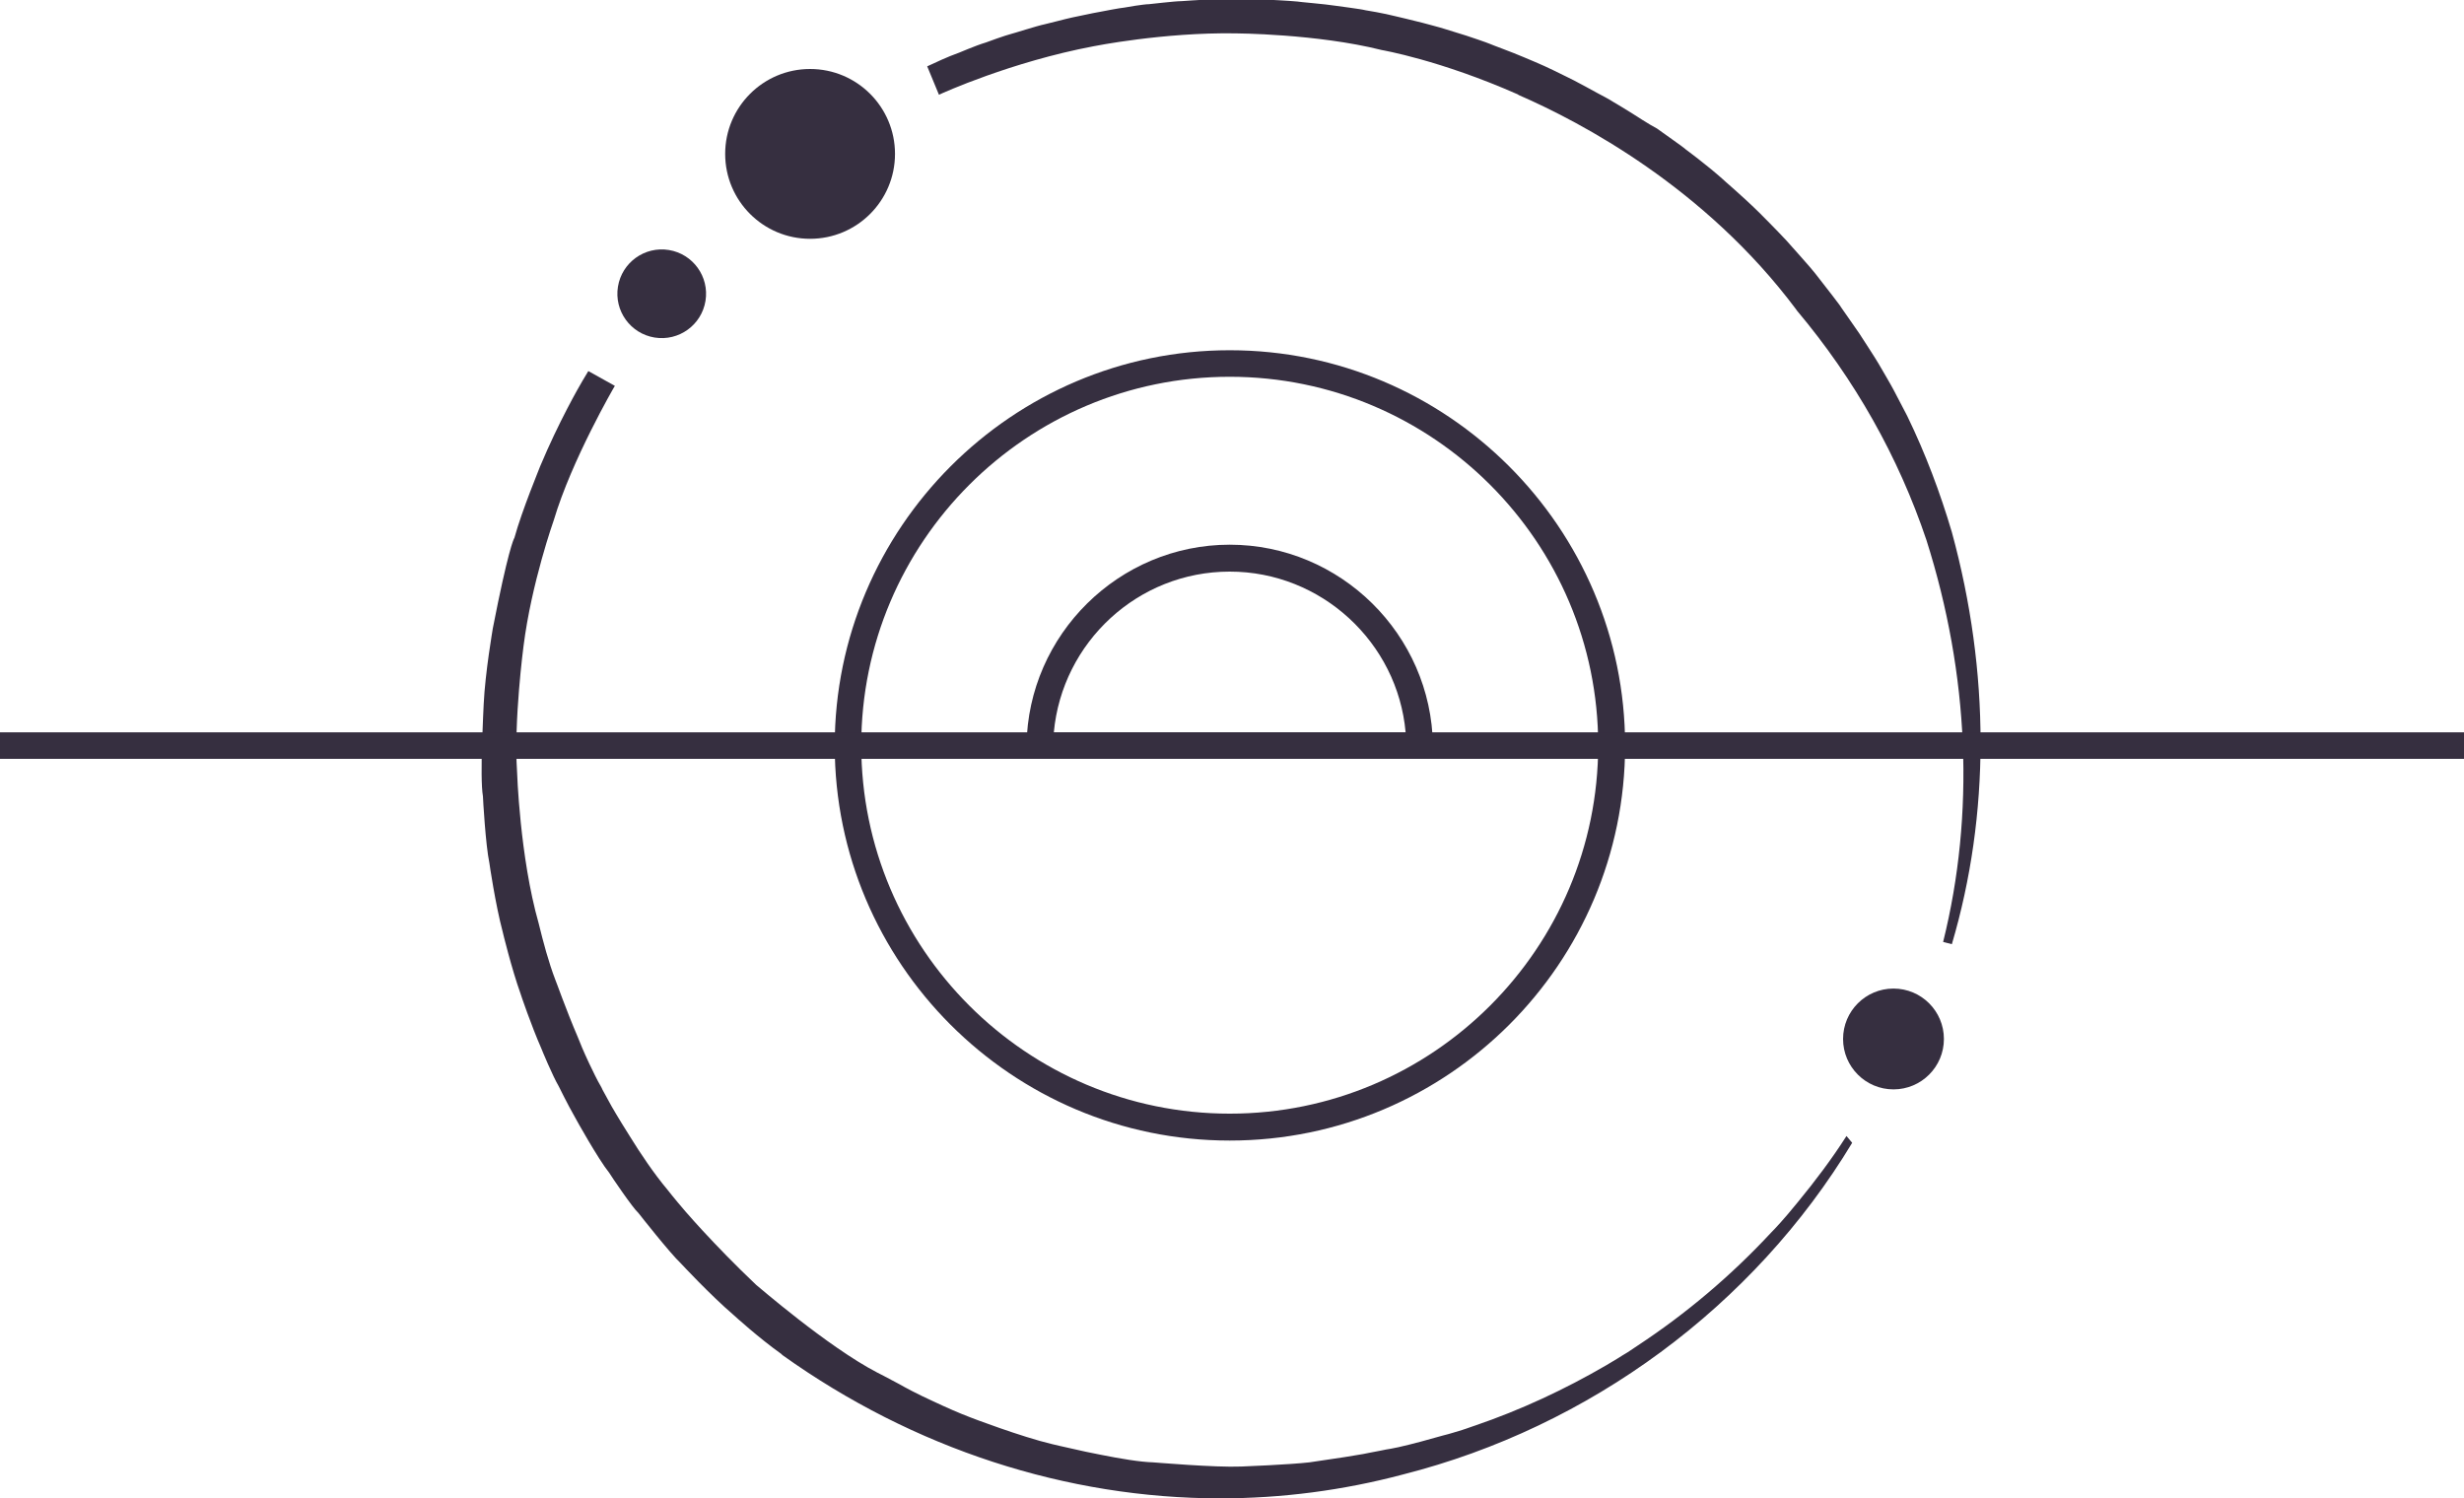 <?xml version="1.0" encoding="utf-8"?>
<!-- Generator: Adobe Illustrator 26.1.0, SVG Export Plug-In . SVG Version: 6.00 Build 0)  -->
<svg version="1.1" id="Inn_Gong_Logo__x28_Monochrom_Lila_x29_"
	 xmlns="http://www.w3.org/2000/svg" xmlns:xlink="http://www.w3.org/1999/xlink" x="0px" y="0px" viewBox="0 0 650 395.3"
	 style="enable-background:new 0 0 650 395.3;" xml:space="preserve">
<style type="text/css">
	.st0{fill:#362F40;}
	.st1{display:none;}
	.st2{display:inline;}
</style>
<g id="Logo">
	<g id="Icon_00000136374182658225767910000016956787209699205526_">
		<path id="Bottom_Curve_00000093892142666648695890000001050021753814023827_" class="st0" d="M487.1,299.7
			c-3.9,6.1-8.2,11.8-12.8,17.4c-3.8,4.7-6.2,7.2-7.1,8.1c-10.5,11.3-22.3,21.3-35.2,29.8c-0.9,0.6-1.8,1.2-2.7,1.8
			c-0.8,0.5-1.7,1-2.6,1.6c-1,0.6-2,1.2-3,1.8c-11,6.4-22.6,11.8-34.6,15.9c-0.2,0.1-0.4,0.1-0.6,0.2c-0.7,0.2-1.3,0.5-2,0.7
			c-0.4,0.1-0.6,0.2-0.6,0.2c-1.7,0.5-3.5,1.1-5.2,1.5c-3.9,1.1-7.8,2.2-11.8,3.1c-0.7,0.1-1.3,0.3-2,0.4l-1.2,0.2
			c-1,0.2-2.4,0.5-4.1,0.8l-0.5,0.1c-0.5,0.1-1,0.2-1.5,0.3c-3.5,0.6-6.6,1.1-9.5,1.5c-2.7,0.4-4.7,0.7-4.7,0.7
			c-5.2,0.6-17.8,1.1-17.9,1.1c-7,0.3-23-1.1-23.3-1.1c-3.5-0.1-8.8-1-13.8-2c-3.2-0.6-5.3-1.1-6.2-1.3c-3.8-0.8-6.5-1.5-6.6-1.5
			c-8.1-1.9-21.5-7-21.7-7.1c-2.9-1.1-6.3-2.6-9.7-4.2c-4.4-2-7.5-3.7-8.9-4.5c-3.4-1.8-5.8-3.1-5.9-3.1
			c-13.1-6.8-31.7-23-31.9-23.1c-5.7-5.4-10.5-10.4-14.2-14.4c-1.4-1.5-2.9-3.2-4.4-4.9c-3.1-3.6-4.8-5.8-4.8-5.8
			c-3.6-4.3-7.1-9.5-10-14.2c-3.1-4.9-4.8-7.9-4.8-7.9c-0.8-1.5-1.6-2.9-2.3-4.2c0-0.1-0.1-0.1-0.1-0.2c-0.1-0.3-0.3-0.6-0.4-0.8
			c-1-1.7-2-3.8-3.1-6.1c-1.5-3.2-2.4-5.4-2.9-6.7c-3.3-7.7-5.9-15.2-6-15.3c-1.8-4.7-3.2-10-4.4-14.9c-5-17.6-5.7-40-5.7-40
			c-0.9-13.4,1.7-33.1,1.7-33.1c2.1-16.7,8-33.3,8-33.3c4.7-15.8,15.9-35.1,16.1-35.4l-7-3.9l-1.5,2.5c-1,1.7-6.3,10.9-11.2,22.6
			c0,0.1-4.8,11.6-6.8,18.9c-0.2,0.3-1.7,3.4-5.7,23.9c0,0.1-2,11.5-2.4,19.9c0,0.8-1.1,19.2-0.2,24.4c0,0.5,0.7,12.9,1.7,17.6
			c0,0.1,1.6,11,3.5,18.1c0,0.1,2.4,9.9,4.7,16.3c0,0.1,2.9,8.6,5.5,14.5c0.1,0.3,3,7.3,4.6,10c0,0,2.3,4.7,4.3,8.2
			c0.2,0.4,6.1,11,9,14.6c0.6,1,6.3,9.4,7.7,10.6c0.3,0.4,8.5,10.8,11.2,13.3c0.1,0.1,7.6,8.2,14,13.7c0.1,0.1,6.6,6,12.5,10.2
			l0.3,0.3c34.7,24.8,75.1,37.8,115.5,37.8c16.2,0,32.4-2.1,48.2-6.3c49.3-12.5,92.5-44.4,118.5-87.5L487.1,299.7z"/>
		<path id="Top_Curve_00000101784519650284736540000000761735839773832611_" class="st0" d="M514.9,140.4
			c-3.1-10.5-7-20.8-11.7-30.5l-0.2-0.4c-0.4-0.8-0.8-1.5-1.2-2.3l-2.3-4.4c-0.5-1-3.9-6.8-3.9-6.8c-0.6-1.1-5.1-8-5.1-8
			c-1.2-1.8-5.2-7.4-5.2-7.5c-1.9-2.6-6.3-8.1-6.4-8.3c-0.7-1-6.9-7.9-7.6-8.7c-2.5-2.7-7-7.2-7.2-7.4c-5-4.9-9.6-8.7-9.6-8.8
			c-4.5-4-9.7-7.8-9.7-7.8l0,0c-0.7-0.7-6.1-4.4-7.7-5.6c-1.8-0.9-6.4-3.9-6.4-3.9c-1.2-0.8-5.1-3.1-5.1-3.1
			c-0.7-0.5-3.7-2.1-4.3-2.4c-1.4-0.8-4.8-2.6-4.8-2.6c-0.8-0.5-5.8-2.9-6.8-3.4c-2.6-1.3-7.7-3.4-7.7-3.4c-3-1.3-8.8-3.4-8.9-3.5
			c-0.9-0.4-5.4-1.9-6.3-2.2c-0.7-0.2-5.8-1.8-5.8-1.8c-0.5-0.2-5.8-1.6-5.8-1.6c-2.3-0.6-7-1.7-7-1.7c-3.1-0.8-7.9-1.6-8-1.6
			c-1-0.3-7.4-1.1-8-1.2c-2.4-0.4-9.7-1-10-1.1c-2-0.2-7.9-0.5-8.2-0.5c-2.7-0.1-7.4-0.1-7.4-0.1c-2.2-0.1-7.4,0.1-7.5,0.1
			c-2.1,0-7.3,0.4-7.4,0.4c-1.8,0-8.4,0.8-8.6,0.8c-1.3,0-6.1,0.8-6.5,0.9c-1.2,0.1-5.8,1-6.3,1.1c-1.9,0.3-7.2,1.5-7.4,1.5
			c-1.5,0.3-7.1,1.8-7.3,1.8c-2,0.4-8.5,2.5-8.7,2.5c-1.6,0.4-6.6,2.2-6.8,2.3c-3,0.9-7,2.7-7.1,2.7c-2.9,1-7.1,3-7.3,3.1l-1.1,0.5
			l3.1,7.5c0.8-0.4,19.1-8.7,40.8-12.8c0,0,18.4-3.7,37.4-3.4c0,0,21.5,0.1,38.6,4.4c0,0,15.3,2.6,35.9,11.7c0,0,0.1,0.1,0.3,0.2
			c16.5,7.2,49.1,24.4,73.1,56.5l0.2,0.3c15.3,18.2,26.8,38.6,34.2,60.6c11.3,35.6,12.8,72.2,4.4,106l2.3,0.6
			C525,214.9,525,177.4,514.9,140.4z"/>
		
			<ellipse id="Dots_00000005952991960701739700000008420260684261329827_" transform="matrix(0.16 -0.987 0.987 0.16 70.133 237.431)" class="st0" cx="174.6" cy="77.5" rx="11.7" ry="11.7"/>
		<circle id="Dots_00000011749706999771040540000013633366388414268067_" class="st0" cx="213.7" cy="40.6" r="22.4"/>
		<circle id="Dots_00000154405361045101713380000010244886887378582715_" class="st0" cx="499.5" cy="274.1" r="13.3"/>
		<path id="Semi_Circle_00000021834654985111557200000009880636308292359809_" class="st0" d="M378.1,200.2H270.8v-3.6
			c0.4-29.2,24.4-52.9,53.6-52.9s53.2,23.7,53.6,52.9L378.1,200.2z M278,193.2h92.8c-2.1-23.7-22.2-42.4-46.4-42.4
			C300.2,150.8,280.2,169.4,278,193.2z"/>
		<path id="Inner_Circle_00000144319593084844097660000015246467740292641977_" class="st0" d="M324.4,300.9
			c-57.5,0-104.2-46.8-104.2-104.2S267,92.4,324.4,92.4s104.3,46.8,104.3,104.3S381.9,300.9,324.4,300.9z M324.4,99.4
			c-53.6,0-97.2,43.6-97.2,97.2s43.6,97.2,97.2,97.2c53.6,0,97.2-43.6,97.2-97.2S378,99.4,324.4,99.4z"/>
		<rect id="Straight_Line_00000076584791299120388040000000637264860984199601_" y="193.2" class="st0" width="650" height="7"/>
	</g>
	<g id="Inn_Gong_00000142164561335451847620000003203089529672615590_" class="st1">
		<g class="st2">
			<path class="st0" d="M-75.3,565V444.7h10.2V565H-75.3z"/>
			<path class="st0" d="M-33,565V444.7h10.3l75,103v-103h10.4V565H52.4l-75-103v103H-33z"/>
			<path class="st0" d="M52.4,565V444.7h10.3l75,103v-103H148V565h-10.3l-75-103v103H52.4z"/>
			<path class="st0" d="M260.5,499.9h61.8c0.3,2,0.4,4,0.4,5.8c0,35.2-23.8,60-54.9,60c-32,0-56-25.2-56-60.9
				c0-35.2,23.5-60.9,55.6-60.9c23.8,0,42,12.7,50.5,34.4h-11c-7.5-15.4-21.5-24.1-39.3-24.1c-26.3,0-45.4,20.4-45.4,50.5
				c0,30.1,19.1,50.5,45.9,50.5c24.3,0,42.7-18.1,44.3-45.7h-51.8L260.5,499.9L260.5,499.9z"/>
			<path class="st0" d="M405.9,444c32.1,0,54.6,25,54.6,60.9c0,35.8-22.5,61-54.6,61c-31.8,0-54.3-25.2-54.3-61
				C351.6,469.2,374.1,444,405.9,444z M361.8,504.9c0,30,18.3,50.9,44.2,50.9c26.2,0,44.3-21.1,44.3-50.9c0-30-18.1-50.8-44.3-50.8
				C379.9,454,361.8,475,361.8,504.9z"/>
			<path class="st0" d="M489.3,565V444.7h10.3l75,103v-103h10.3V565h-10.3l-75-103v103H489.3z"/>
			<path class="st0" d="M663,499.9h61.8c0.3,2,0.4,4,0.4,5.8c0,35.2-23.8,60-54.9,60c-32,0-56-25.2-56-60.9
				c0-35.2,23.5-60.9,55.6-60.9c23.8,0,42,12.7,50.5,34.4h-11c-7.5-15.4-21.5-24.1-39.3-24.1c-26.3,0-45.4,20.4-45.4,50.5
				c0,30.1,19.1,50.5,45.9,50.5c24.3,0,42.7-18.1,44.3-45.7h-51.8L663,499.9L663,499.9z"/>
		</g>
	</g>
</g>
</svg>
